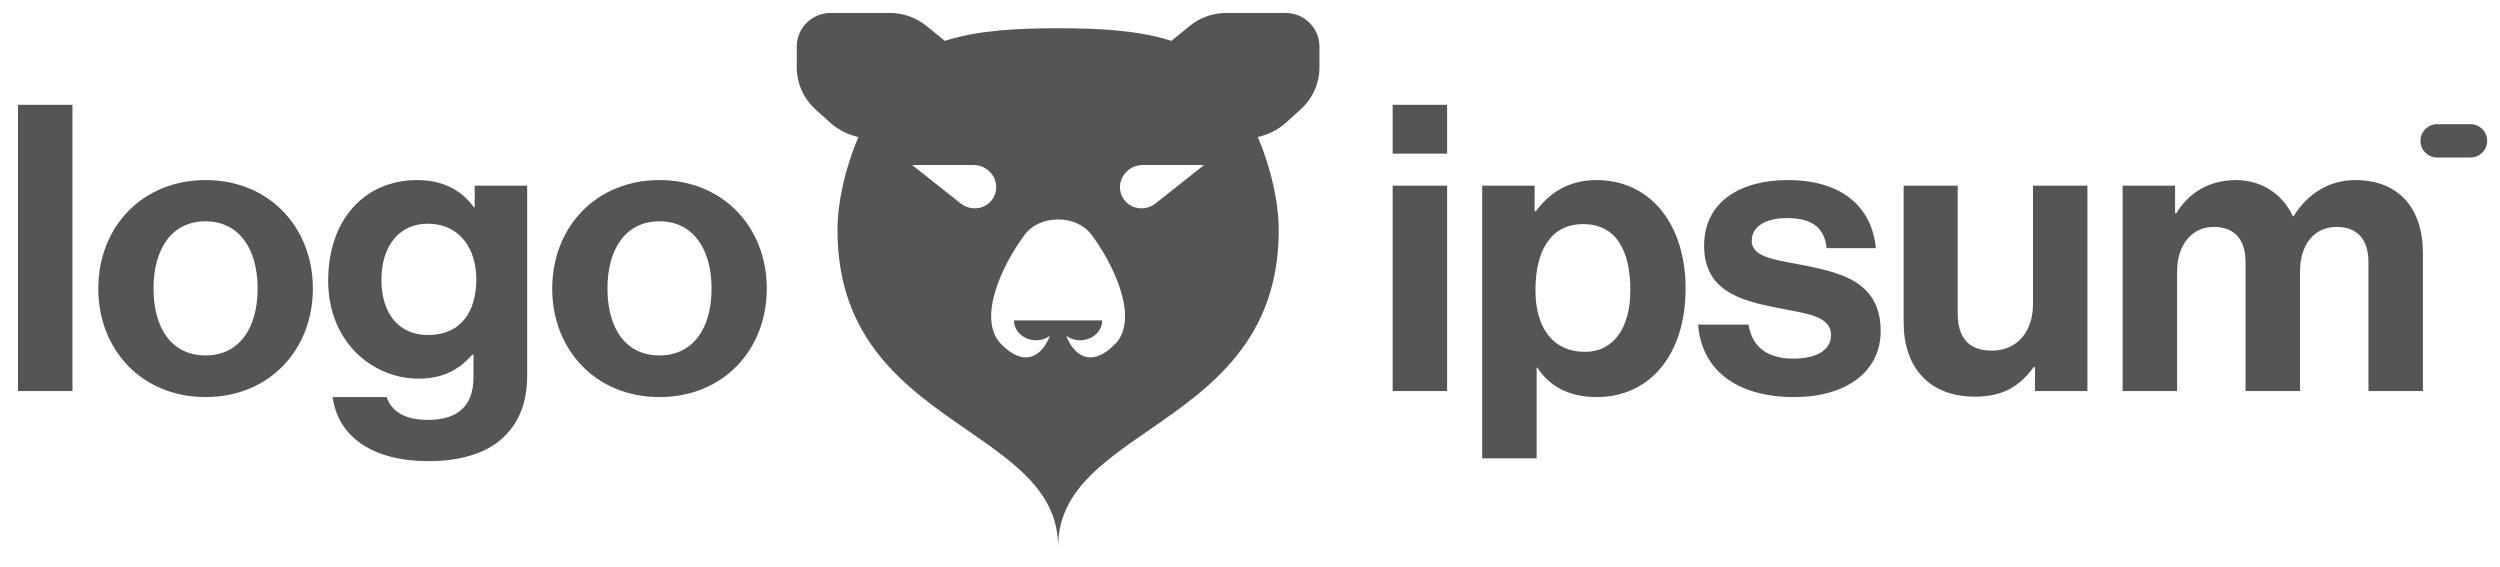 <svg width="141" height="32" viewBox="0 0 141 32" fill="none" xmlns="http://www.w3.org/2000/svg">
<g clip-path="url(#clip0_119_555)">
<path fill-rule="evenodd" clip-rule="evenodd" d="M44.937 2.624C44.937 1.578 45.794 0.73 46.851 0.73H50.186C50.938 0.73 51.667 0.988 52.249 1.46L53.264 2.283L53.289 2.306C53.312 2.298 53.336 2.291 53.359 2.283C55.19 1.703 57.41 1.593 59.677 1.593C61.943 1.593 64.164 1.703 65.994 2.283C66.017 2.291 66.041 2.298 66.064 2.306L66.09 2.283L67.104 1.46C67.686 0.988 68.415 0.73 69.168 0.73H72.502C73.56 0.73 74.417 1.578 74.417 2.624V3.794C74.417 4.7 74.031 5.564 73.354 6.174L72.536 6.911C72.136 7.271 71.657 7.534 71.136 7.676L70.942 7.73C71.701 9.519 72.12 11.433 72.12 12.98C72.12 19.206 68.225 21.895 64.794 24.264C62.092 26.13 59.677 27.797 59.677 30.838C59.677 27.797 57.262 26.13 54.559 24.264C51.128 21.895 47.234 19.206 47.234 12.98C47.234 11.433 47.653 9.519 48.411 7.73L48.217 7.676C47.697 7.534 47.217 7.271 46.817 6.911L45.999 6.174C45.322 5.564 44.937 4.7 44.937 3.794V2.624ZM62.165 18.07C62.165 18.367 62.034 18.653 61.801 18.863C61.568 19.073 61.251 19.192 60.921 19.192C60.636 19.192 60.361 19.103 60.141 18.944C60.516 19.935 61.474 20.875 62.931 19.364C64.218 17.961 62.874 15 61.565 13.244C61.128 12.658 60.412 12.376 59.677 12.376C58.941 12.376 58.225 12.658 57.789 13.244C56.48 15 55.136 17.961 56.422 19.364C57.88 20.875 58.838 19.935 59.212 18.944C58.992 19.103 58.717 19.192 58.432 19.192C58.102 19.192 57.786 19.073 57.553 18.863C57.319 18.653 57.188 18.367 57.188 18.07H62.165ZM54.912 9.307H51.445L54.177 11.471C54.778 11.947 55.657 11.795 56.029 11.15C56.499 10.336 55.875 9.307 54.912 9.307ZM64.442 9.307H67.908L65.176 11.471C64.575 11.947 63.696 11.795 63.324 11.15C62.855 10.336 63.478 9.307 64.442 9.307Z" fill="#555555"/>
<path d="M78.546 22.056H81.617V10.472H78.546V22.056ZM78.546 8.666H81.617V5.911H78.546V8.666Z" fill="#555555"/>
<path d="M83.596 25.85H86.667V20.747H86.712C87.367 21.74 88.428 22.395 90.054 22.395C93.035 22.395 95.067 20.024 95.067 16.276C95.067 12.663 93.102 10.156 90.031 10.156C88.451 10.156 87.367 10.902 86.622 11.918H86.554V10.473H83.596V25.85ZM89.399 19.843C87.57 19.843 86.599 18.466 86.599 16.366C86.599 14.289 87.367 12.64 89.286 12.64C91.183 12.64 91.951 14.176 91.951 16.366C91.951 18.556 90.957 19.843 89.399 19.843Z" fill="#555555"/>
<path d="M101.193 22.395C104.083 22.395 106.07 20.995 106.07 18.669C106.07 15.96 103.925 15.418 101.983 15.011C100.335 14.672 98.799 14.582 98.799 13.589C98.799 12.753 99.59 12.302 100.787 12.302C102.096 12.302 102.887 12.753 103.022 13.995H105.799C105.574 11.669 103.88 10.156 100.832 10.156C98.19 10.156 96.112 11.353 96.112 13.86C96.112 16.389 98.145 16.953 100.222 17.36C101.803 17.676 103.27 17.789 103.27 18.895C103.27 19.708 102.503 20.227 101.148 20.227C99.77 20.227 98.822 19.64 98.619 18.308H95.774C95.954 20.769 97.829 22.395 101.193 22.395Z" fill="#555555"/>
<path d="M117.73 22.056V10.473H114.66V17.156C114.66 18.692 113.779 19.776 112.334 19.776C111.024 19.776 110.414 19.031 110.414 17.676V10.473H107.366V18.195C107.366 20.724 108.811 22.372 111.385 22.372C113.011 22.372 113.914 21.763 114.705 20.702H114.772V22.056H117.73Z" fill="#555555"/>
<path d="M119.717 22.056H122.788V15.327C122.788 13.792 123.623 12.798 124.865 12.798C125.994 12.798 126.649 13.476 126.649 14.785V22.056H129.72V15.327C129.72 13.792 130.51 12.798 131.797 12.798C132.926 12.798 133.581 13.476 133.581 14.785V22.056H136.652V14.266C136.652 11.737 135.275 10.156 132.836 10.156C131.368 10.156 130.149 10.924 129.359 12.189H129.314C128.749 10.969 127.575 10.156 126.107 10.156C124.504 10.156 123.375 10.969 122.743 12.031H122.675V10.473H119.717V22.056Z" fill="#555555"/>
<path d="M1.015 22.056H4.086V5.911H1.015V22.056Z" fill="#555555"/>
<path d="M11.595 22.395C15.185 22.395 17.646 19.731 17.646 16.276C17.646 12.821 15.185 10.156 11.595 10.156C8.005 10.156 5.543 12.821 5.543 16.276C5.543 19.731 8.005 22.395 11.595 22.395ZM11.595 20.047C9.698 20.047 8.659 18.534 8.659 16.276C8.659 14.018 9.698 12.482 11.595 12.482C13.469 12.482 14.53 14.018 14.53 16.276C14.53 18.534 13.469 20.047 11.595 20.047Z" fill="#555555"/>
<path d="M24.177 26.008C25.893 26.008 27.384 25.602 28.355 24.698C29.213 23.908 29.732 22.802 29.732 21.176V10.473H26.774V11.692H26.729C26.029 10.721 24.968 10.156 23.522 10.156C20.587 10.156 18.509 12.369 18.509 15.824C18.509 19.324 21.039 21.356 23.613 21.356C25.081 21.356 25.961 20.769 26.639 20.002H26.706V21.266C26.706 22.847 25.871 23.682 24.132 23.682C22.709 23.682 22.055 23.118 21.806 22.395H18.758C19.074 24.653 21.016 26.008 24.177 26.008ZM24.132 18.895C22.552 18.895 21.513 17.744 21.513 15.779C21.513 13.837 22.552 12.618 24.11 12.618C25.961 12.618 26.864 14.063 26.864 15.756C26.864 17.473 26.074 18.895 24.132 18.895Z" fill="#555555"/>
<path d="M37.196 22.395C40.787 22.395 43.248 19.731 43.248 16.276C43.248 12.821 40.787 10.156 37.196 10.156C33.606 10.156 31.145 12.821 31.145 16.276C31.145 19.731 33.606 22.395 37.196 22.395ZM37.196 20.047C35.3 20.047 34.261 18.534 34.261 16.276C34.261 14.018 35.3 12.482 37.196 12.482C39.071 12.482 40.132 14.018 40.132 16.276C40.132 18.534 39.071 20.047 37.196 20.047Z" fill="#555555"/>
<path d="M136.514 7.943C136.514 7.424 136.934 7.003 137.455 7.003H139.336C139.856 7.003 140.277 7.424 140.277 7.943C140.277 8.463 139.856 8.884 139.336 8.884H137.455C136.934 8.884 136.514 8.463 136.514 7.943Z" fill="#555555"/>
</g>
<defs>
<clipPath id="clip0_119_555">
<rect width="140" height="30.86" fill="white" transform="translate(0.5 0.57)"/>
</clipPath>
</defs>
</svg>
